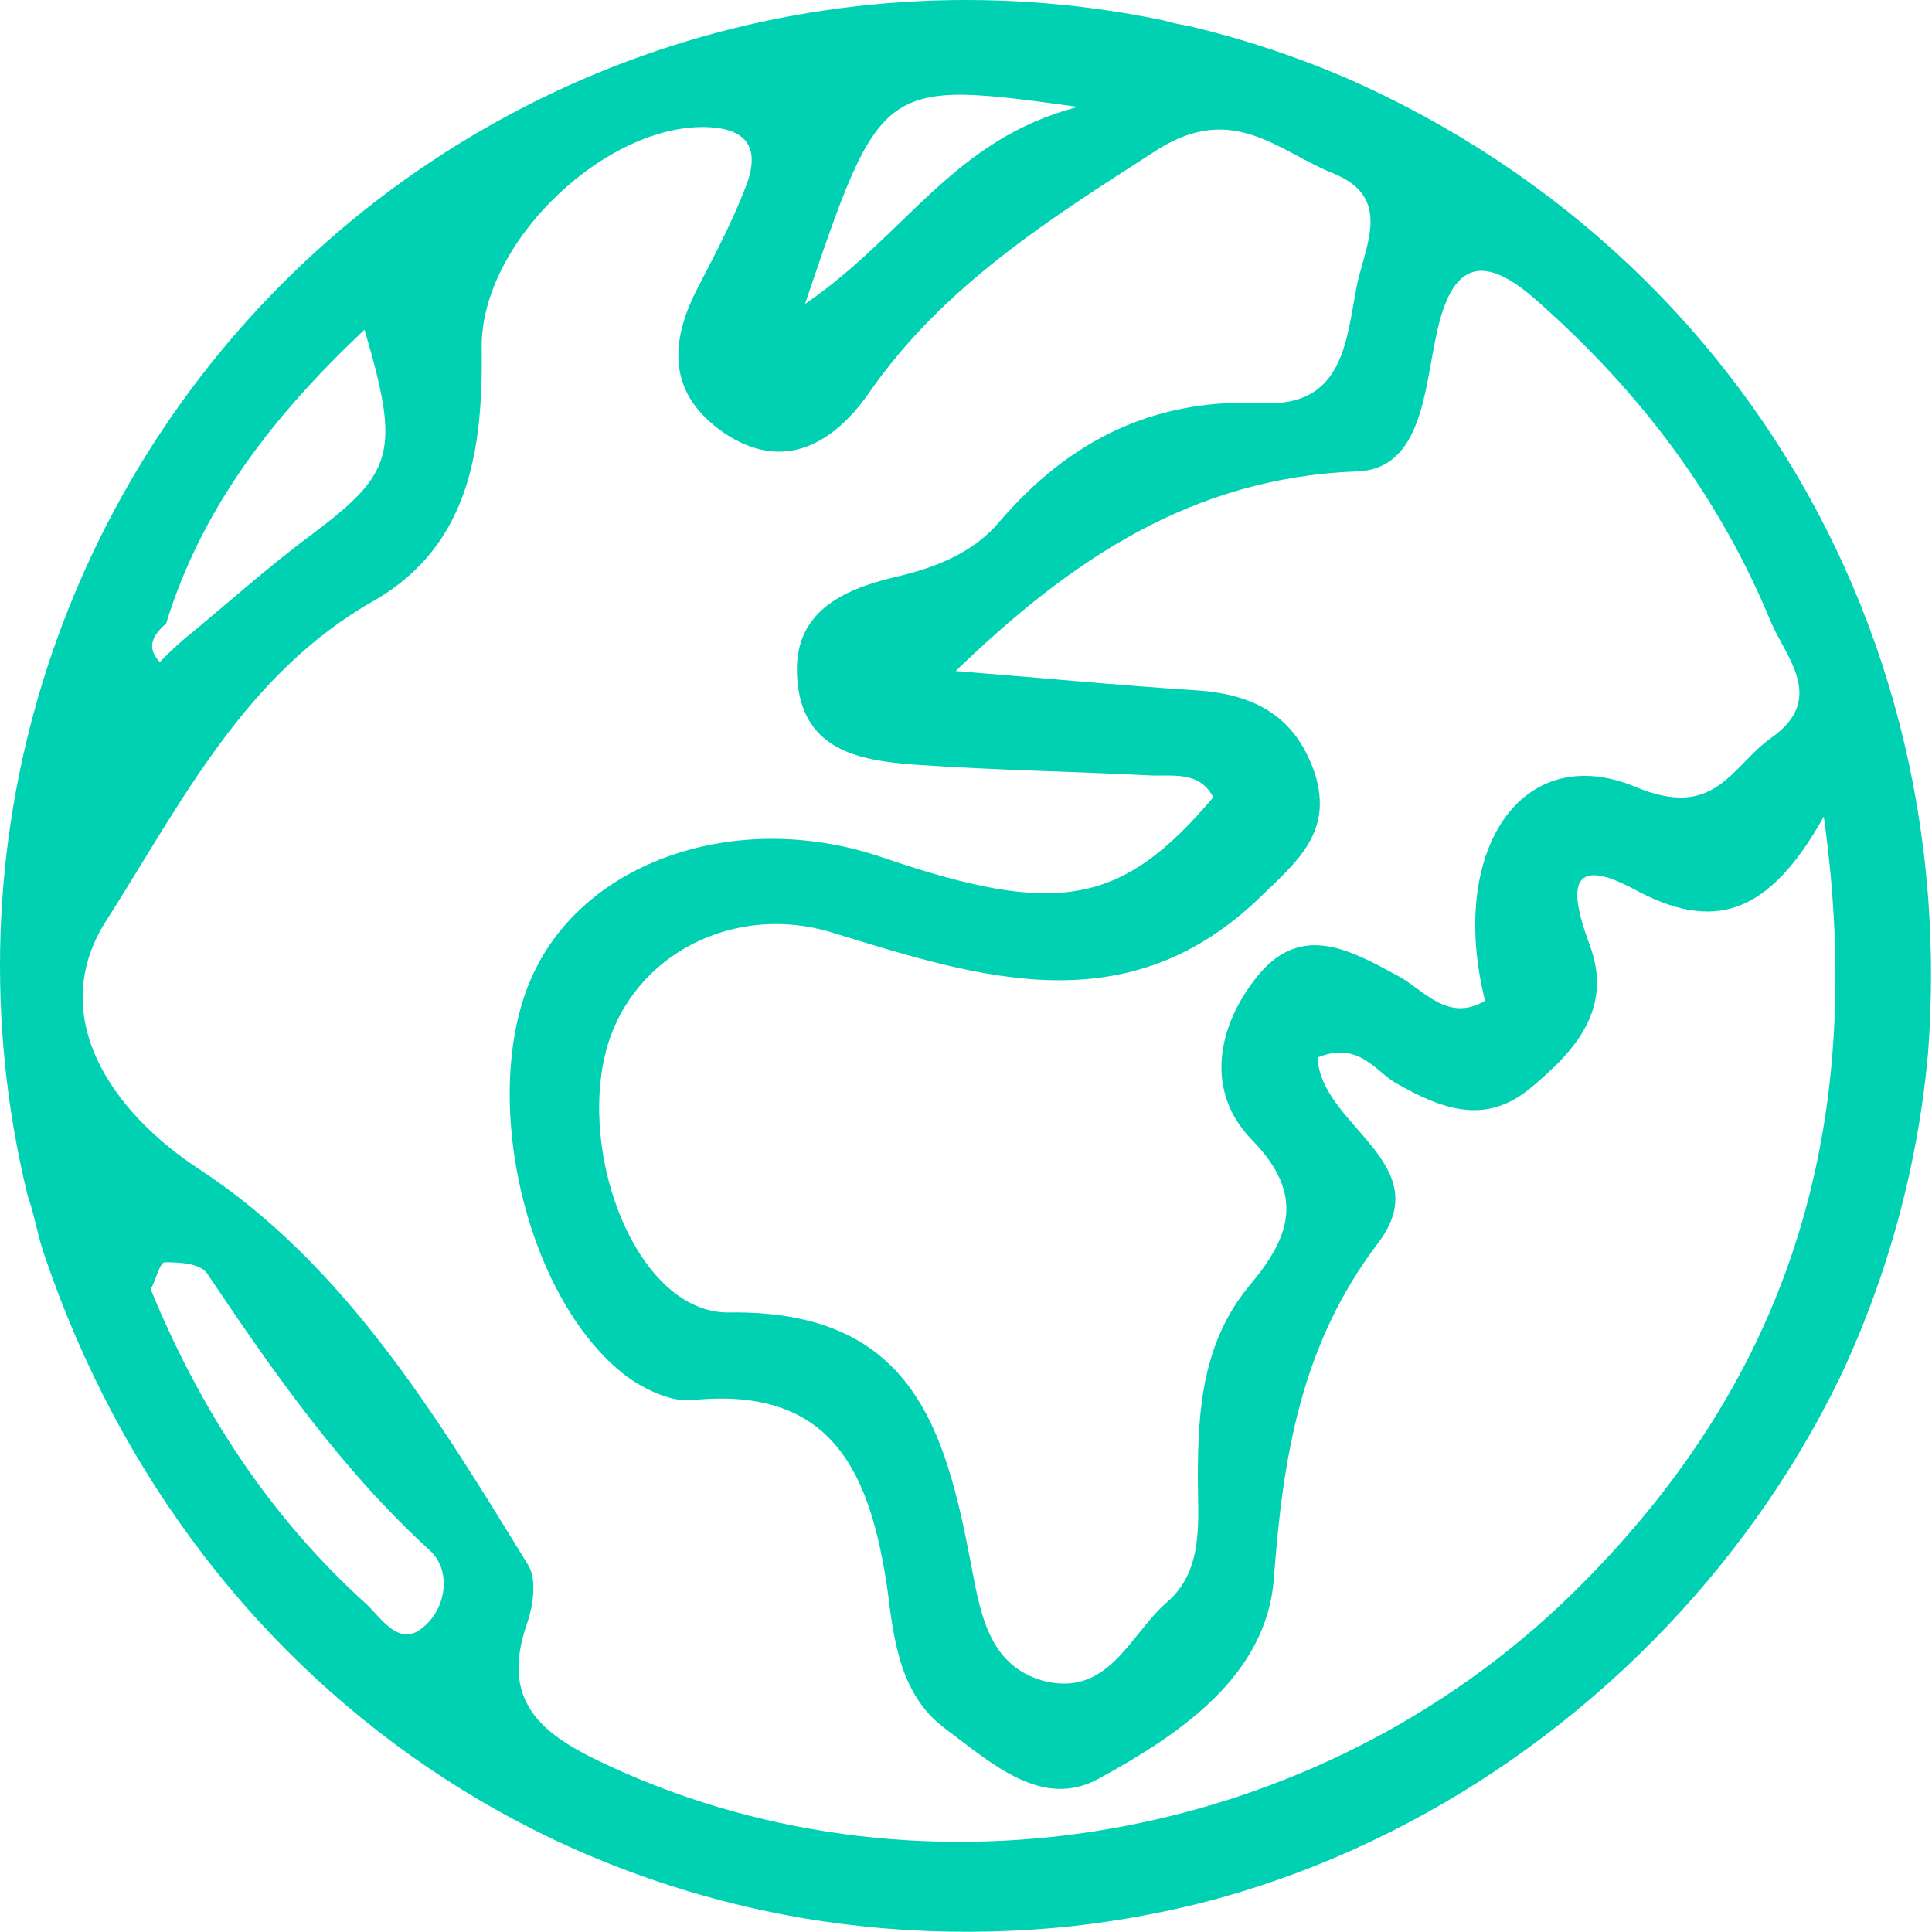 <?xml version="1.0" encoding="utf-8"?>
<!-- Generator: Adobe Illustrator 25.0.0, SVG Export Plug-In . SVG Version: 6.00 Build 0)  -->
<svg version="1.1" id="Capa_1" xmlns="http://www.w3.org/2000/svg" xmlns:xlink="http://www.w3.org/1999/xlink" x="0px" y="0px"
	 viewBox="0 0 150 150" style="enable-background:new 0 0 150 150;" xml:space="preserve">
<style type="text/css">
	.st0{clip-path:url(#SVGID_2_);}
	.st1{fill:#00D1B2;}
</style>
<g>
	<defs>
		<circle id="SVGID_1_" cx="75" cy="75" r="75"/>
	</defs>
	<clipPath id="SVGID_2_">
		<use xlink:href="#SVGID_1_"  style="overflow:visible;"/>
	</clipPath>
	<g id="nMGJBO.tif" class="st0">
		<g>
			<path class="st1" d="M60,0C69.3,0,78.7,0,88,0c1.8,2.2,4.5,1.8,6.8,2.5c35.8,10.6,58.1,43.2,54.8,80.4
				c-3,33.7-31.8,62.8-65.9,66.6c-36,4-68.5-17.1-80.3-52.2c-0.9-2.6-0.9-5.6-3.4-7.5c0-10,0-20,0-30c2.8-2.4,2.8-6.1,3.9-9.2
				C11.1,30.9,24,16.2,43,7.1C48.6,4.4,54.3,2.3,60,0z M14.2,49.7c3.3-2.7,6.5-5.6,10-8.2c6.4-4.8,6.9-6.4,4.1-15.9
				c-7,6.6-12.6,13.7-15.4,22.8c-1,0.9-1.6,1.8-0.5,3C12.9,50.9,13.5,50.3,14.2,49.7z M102.3,82.1c0.2,5.3,9.4,8.2,4.7,14.4
				c-6,7.9-7.4,16.6-8.1,26.1c-0.6,7.6-7.4,12.1-13.6,15.5c-4.4,2.4-8.3-1.2-11.8-3.8c-3.6-2.6-4.1-6.9-4.6-10.9
				c-1.3-8.8-4.1-15.8-15.1-14.7c-1.6,0.2-3.7-0.8-5.1-1.8c-8.1-6.1-11.7-22.6-7.1-31.7c4.3-8.6,16-12.4,27-8.6
				c13.5,4.6,18.5,3.7,25.6-4.7c-1.1-2.1-3.2-1.6-5-1.7c-5.9-0.3-11.8-0.4-17.7-0.8c-4.4-0.3-9.2-0.9-9.6-6.7
				c-0.4-5.1,3.4-6.9,7.6-7.9c3.1-0.7,6.1-1.9,8.1-4.3c5.4-6.3,12-9.6,20.4-9.2c6.2,0.3,6.5-4.6,7.3-8.9c0.6-3.2,2.9-7-1.7-8.9
				c-4.3-1.7-7.8-5.6-13.7-1.9c-8.4,5.4-16.7,10.6-22.5,19c-2.6,3.7-6.5,6.2-11.2,3c-4.5-3.1-4.2-7.2-1.9-11.5
				c1.3-2.5,2.6-5,3.6-7.6c0.9-2.3,0.7-4.3-2.5-4.6c-7.9-0.7-18.1,8.7-18,17.1c0.1,7.8-0.9,15.3-8.3,19.6
				C19,52.3,14.1,62.3,8.3,71.4c-4.8,7.4,0.3,14.9,7.2,19.4c11.3,7.4,18.5,19.3,25.5,30.7c0.7,1.1,0.4,3.2-0.1,4.6
				c-2.2,6.4,1.6,8.8,6.6,11.1c24.4,11.2,54.8,5.9,74.6-13.5c16.3-16,23-35.3,19.5-60.3c-4.3,7.7-8.6,9-14.8,5.6
				c-5.3-2.8-4.8,0.5-3.4,4.3c1.9,5-1.1,8.3-4.6,11.2c-3.5,2.9-6.9,1.6-10.4-0.4C106.8,83.2,105.5,80.8,102.3,82.1z M74.2,52.1
				c6.3,0.5,12.5,1.1,18.7,1.5c4.5,0.3,7.7,2,9.2,6.5c1.4,4.5-1.4,6.8-4.2,9.5C87.5,79.7,76,75.9,64.6,72.4
				c-7.5-2.3-15.4,1.6-17.5,9c-2.3,8.5,2.5,20.6,9.5,20.5c14.2-0.2,16.8,9,18.8,19.6c0.7,3.6,1.3,7.8,5.6,9c5.1,1.3,6.7-3.6,9.6-6.1
				c2.9-2.5,2.4-6.3,2.4-9.7c0-5.4,0.4-10.6,4.1-15c3-3.6,4.3-6.9,0.1-11.2c-3.7-3.8-2.7-8.9,0.5-12.8c3.4-4.1,7.2-1.9,10.9,0.1
				c2,1.1,3.8,3.6,6.7,1.9c-2.9-11.6,2.8-20.3,11.7-16.6c6.2,2.6,7.4-1.6,10.5-3.8c4.3-3,1.2-6.2,0-9c-4-9.7-10.1-17.8-18-24.8
				c-4.3-3.9-6.8-3.3-8,2.6c-0.9,4.1-1.1,10.4-6.2,10.5C92.6,37.1,83.2,43.4,74.2,52.1z M11.7,100.1c3.9,9.5,9.3,17.7,16.7,24.4
				c1.2,1.1,2.6,3.5,4.5,1.8c1.7-1.4,2.2-4.3,0.5-5.9c-6.9-6.3-12.2-13.9-17.3-21.5C15.6,98.1,14,98,12.8,98
				C12.4,98,12.1,99.4,11.7,100.1z M62.5,23.6c7.9-5.4,11.5-12.8,21.2-15.3C68.4,6.2,68.4,6.2,62.5,23.6z"/>
		</g>
	</g>
</g>
</svg>
